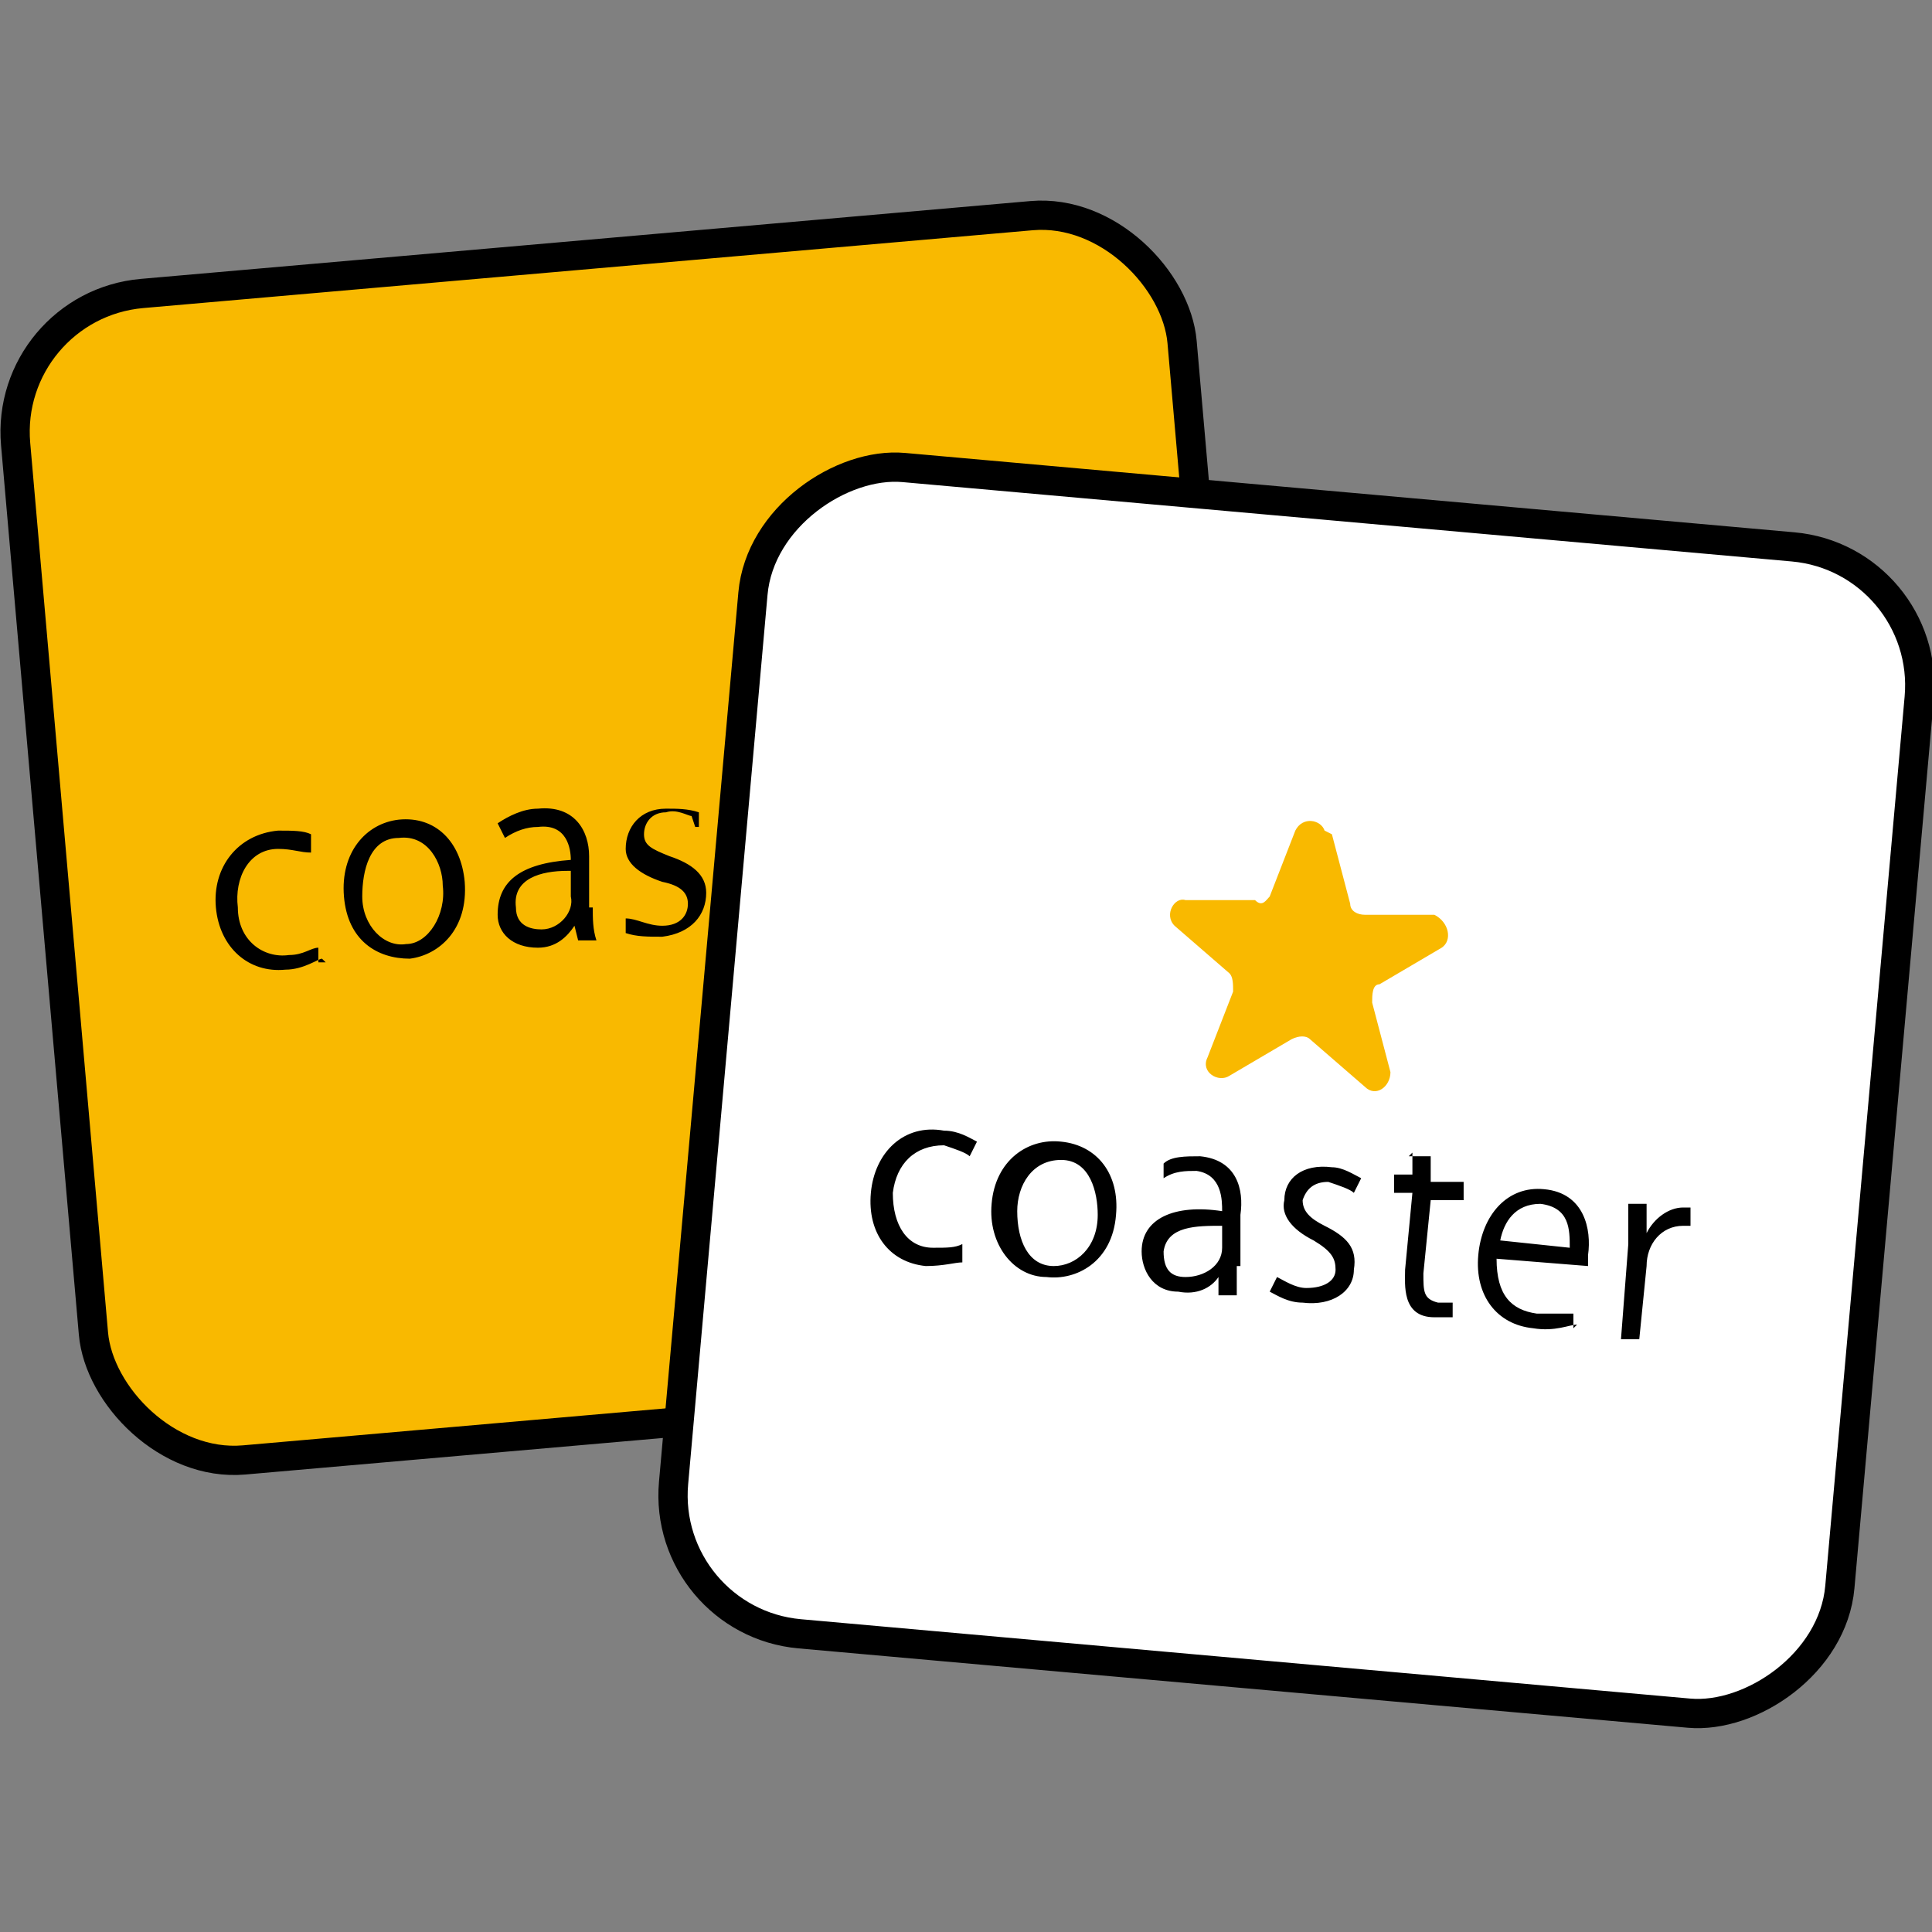 <svg xmlns="http://www.w3.org/2000/svg" id="_レイヤー_2" data-name="レイヤー 2" version="1.1" viewBox="0 0 52.8 52.8"><rect x="0" y="0" width="52.8" height="52.8" fill="#808080" stroke="none"/><defs><style>.cls-1{fill:#000;stroke-width:0}</style></defs><g id="_レイヤー_1-2" data-name="レイヤー 1-2"><rect width="32" height="32" x="1.4" y="6.9" rx="3.8" ry="3.8" style="fill:#f9b900;stroke:#000;stroke-miterlimit:10;stroke-width:.8px" transform="rotate(-5 17.373 22.559)"/><path d="M8.8 26.2c-.1 0-.5.3-1 .3-1 .1-1.8-.6-1.9-1.7s.6-2 1.7-2.1c.4 0 .7 0 .9.1v.5c-.3 0-.5-.1-.9-.1-.8 0-1.2.8-1.1 1.6 0 .9.7 1.4 1.4 1.3.4 0 .6-.2.8-.2v.4h.2Zm3.9-2.1c.1 1.3-.7 2-1.5 2.1-.9 0-1.7-.5-1.8-1.7s.6-2 1.5-2.1c1-.1 1.7.6 1.8 1.7m-1.8-1.2c-.8 0-1 .9-1 1.6 0 .8.6 1.4 1.2 1.3.6 0 1.1-.8 1-1.6 0-.6-.4-1.4-1.2-1.3m5.3 1.9c0 .3 0 .6.1.9h-.5l-.1-.4c-.2.3-.5.6-1 .6-.7 0-1.1-.4-1.1-.9 0-.9.6-1.4 2-1.5 0-.3-.1-1-.9-.9q-.45 0-.9.3l-.2-.4c.3-.2.7-.4 1.1-.4 1-.1 1.4.6 1.4 1.3v1.4zm-.7-1c-.7 0-1.5.2-1.4 1 0 .5.4.6.7.6.5 0 .9-.5.8-.9v-.7Zm3.4-1.5c-.1 0-.4-.2-.7-.1-.4 0-.6.3-.6.6s.2.4.7.6c.6.2 1 .5 1 1 0 .6-.4 1.1-1.2 1.2-.4 0-.7 0-1-.1v-.4c.3 0 .6.2 1 .2.5 0 .7-.3.7-.6s-.2-.5-.7-.6c-.6-.2-1-.5-1-.9 0-.6.4-1.1 1.1-1.1.3 0 .6 0 .9.1v.4H19Zm1.3-1.4.5-.2v.8h1v.4h-.9L21 24c0 .5.2.7.6.7h.4v.4s-.2.1-.5.1c-.9 0-1-.7-1-1.1l-.2-2.1h-.5v-.4h.5v-.7Zm5.4 3.7c-.2.1-.6.3-1.1.3-1 .1-1.8-.6-1.9-1.6-.1-1.1.4-2 1.4-2.1 1.1-.1 1.5.9 1.5 1.5v.3l-2.5.2c.1 1 .7 1.3 1.4 1.2.5 0 .7-.2.9-.3v.4h.1Zm-.6-2c0-.5-.3-1.1-1-1-.7 0-.9.7-.9 1.2zm3.2-1.3H28c-.6 0-.8.7-.8 1.3l.2 2h-.5l-.2-2.5c0-.4 0-.7-.1-1.1h.5v.6c.1-.5.5-.8.9-.9h.2v.5Z" class="cls-1"/><rect width="32" height="32" x="19.4" y="13.9" rx="3.8" ry="3.8" style="fill:#fff;stroke-miterlimit:10;stroke-width:.8px;stroke:#000" transform="rotate(-84.9 35.359 29.833)"/><path d="M26.3 34.5c-.2 0-.5.1-1 .1-1-.1-1.6-.9-1.5-2s.9-1.9 2-1.7c.4 0 .7.2.9.3l-.2.4c-.1-.1-.4-.2-.7-.3-.8 0-1.3.5-1.4 1.3 0 .9.4 1.5 1.1 1.5.4 0 .6 0 .8-.1v.4Zm4.2-1.3c-.1 1.3-1.1 1.8-1.9 1.7-.9 0-1.6-.9-1.5-2 .1-1.2 1-1.8 1.9-1.7 1 .1 1.6.9 1.5 2M29 31.7c-.8 0-1.2.7-1.2 1.4 0 .8.3 1.5 1 1.5.6 0 1.2-.5 1.2-1.4 0-.6-.2-1.5-1-1.5m4.8 2.8v.9h-.5v-.5c-.2.3-.6.5-1.1.4-.7 0-1-.6-1-1.1 0-.9.9-1.3 2.2-1.1 0-.3 0-1-.7-1.1-.3 0-.6 0-.9.2v-.4c.2-.2.6-.2 1-.2 1 .1 1.2.9 1.1 1.6v1.4h-.2Zm-.4-1c-.7 0-1.5 0-1.6.7 0 .5.2.7.6.7.5 0 1-.3 1-.8v-.7Zm3.6-.9c-.1-.1-.4-.2-.7-.3-.4 0-.6.2-.7.5 0 .3.2.5.6.7.6.3.9.6.8 1.2 0 .6-.6 1-1.4.9-.4 0-.7-.2-.9-.3l.2-.4c.2.1.5.3.8.3.5 0 .8-.2.8-.5s-.1-.5-.6-.8c-.6-.3-.9-.7-.8-1.1 0-.6.5-1 1.3-.9.3 0 .6.2.8.3zm1.5-1h.6v.7h.9v.5h-.9l-.2 2c0 .5 0 .7.4.8h.4v.4h-.5c-.9 0-.8-.9-.8-1.3l.2-2.1h-.5v-.5h.5v-.6Zm4.6 4.6c-.2 0-.6.2-1.2.1-1-.1-1.6-.9-1.5-2s.8-1.9 1.8-1.8c1.1.1 1.3 1.1 1.2 1.8v.3l-2.5-.2c0 1 .4 1.4 1.1 1.5h1v.4Zm-.2-2.1c0-.5 0-1.1-.8-1.2-.7 0-1 .5-1.1 1zm3.3-.6H46c-.6 0-1 .5-1 1.1l-.2 2h-.5l.2-2.6v-1.1h.5v.8c.2-.4.6-.7 1-.7h.2z" class="cls-1"/><path d="m36.4 22.8.5 1.9c0 .2.2.3.4.3h1.9c.4.2.5.7.2.9l-1.7 1c-.2 0-.2.3-.2.5l.5 1.9c0 .4-.4.7-.7.4l-1.5-1.3c-.1-.1-.3-.1-.5 0l-1.7 1c-.3.2-.8-.1-.6-.5l.7-1.8c0-.2 0-.4-.1-.5l-1.5-1.3c-.3-.3 0-.8.3-.7h1.9c.2.2.3 0 .4-.1l.7-1.8c.2-.4.7-.3.8 0Z" style="stroke-width:0;fill:#f9b900"/></g></svg>